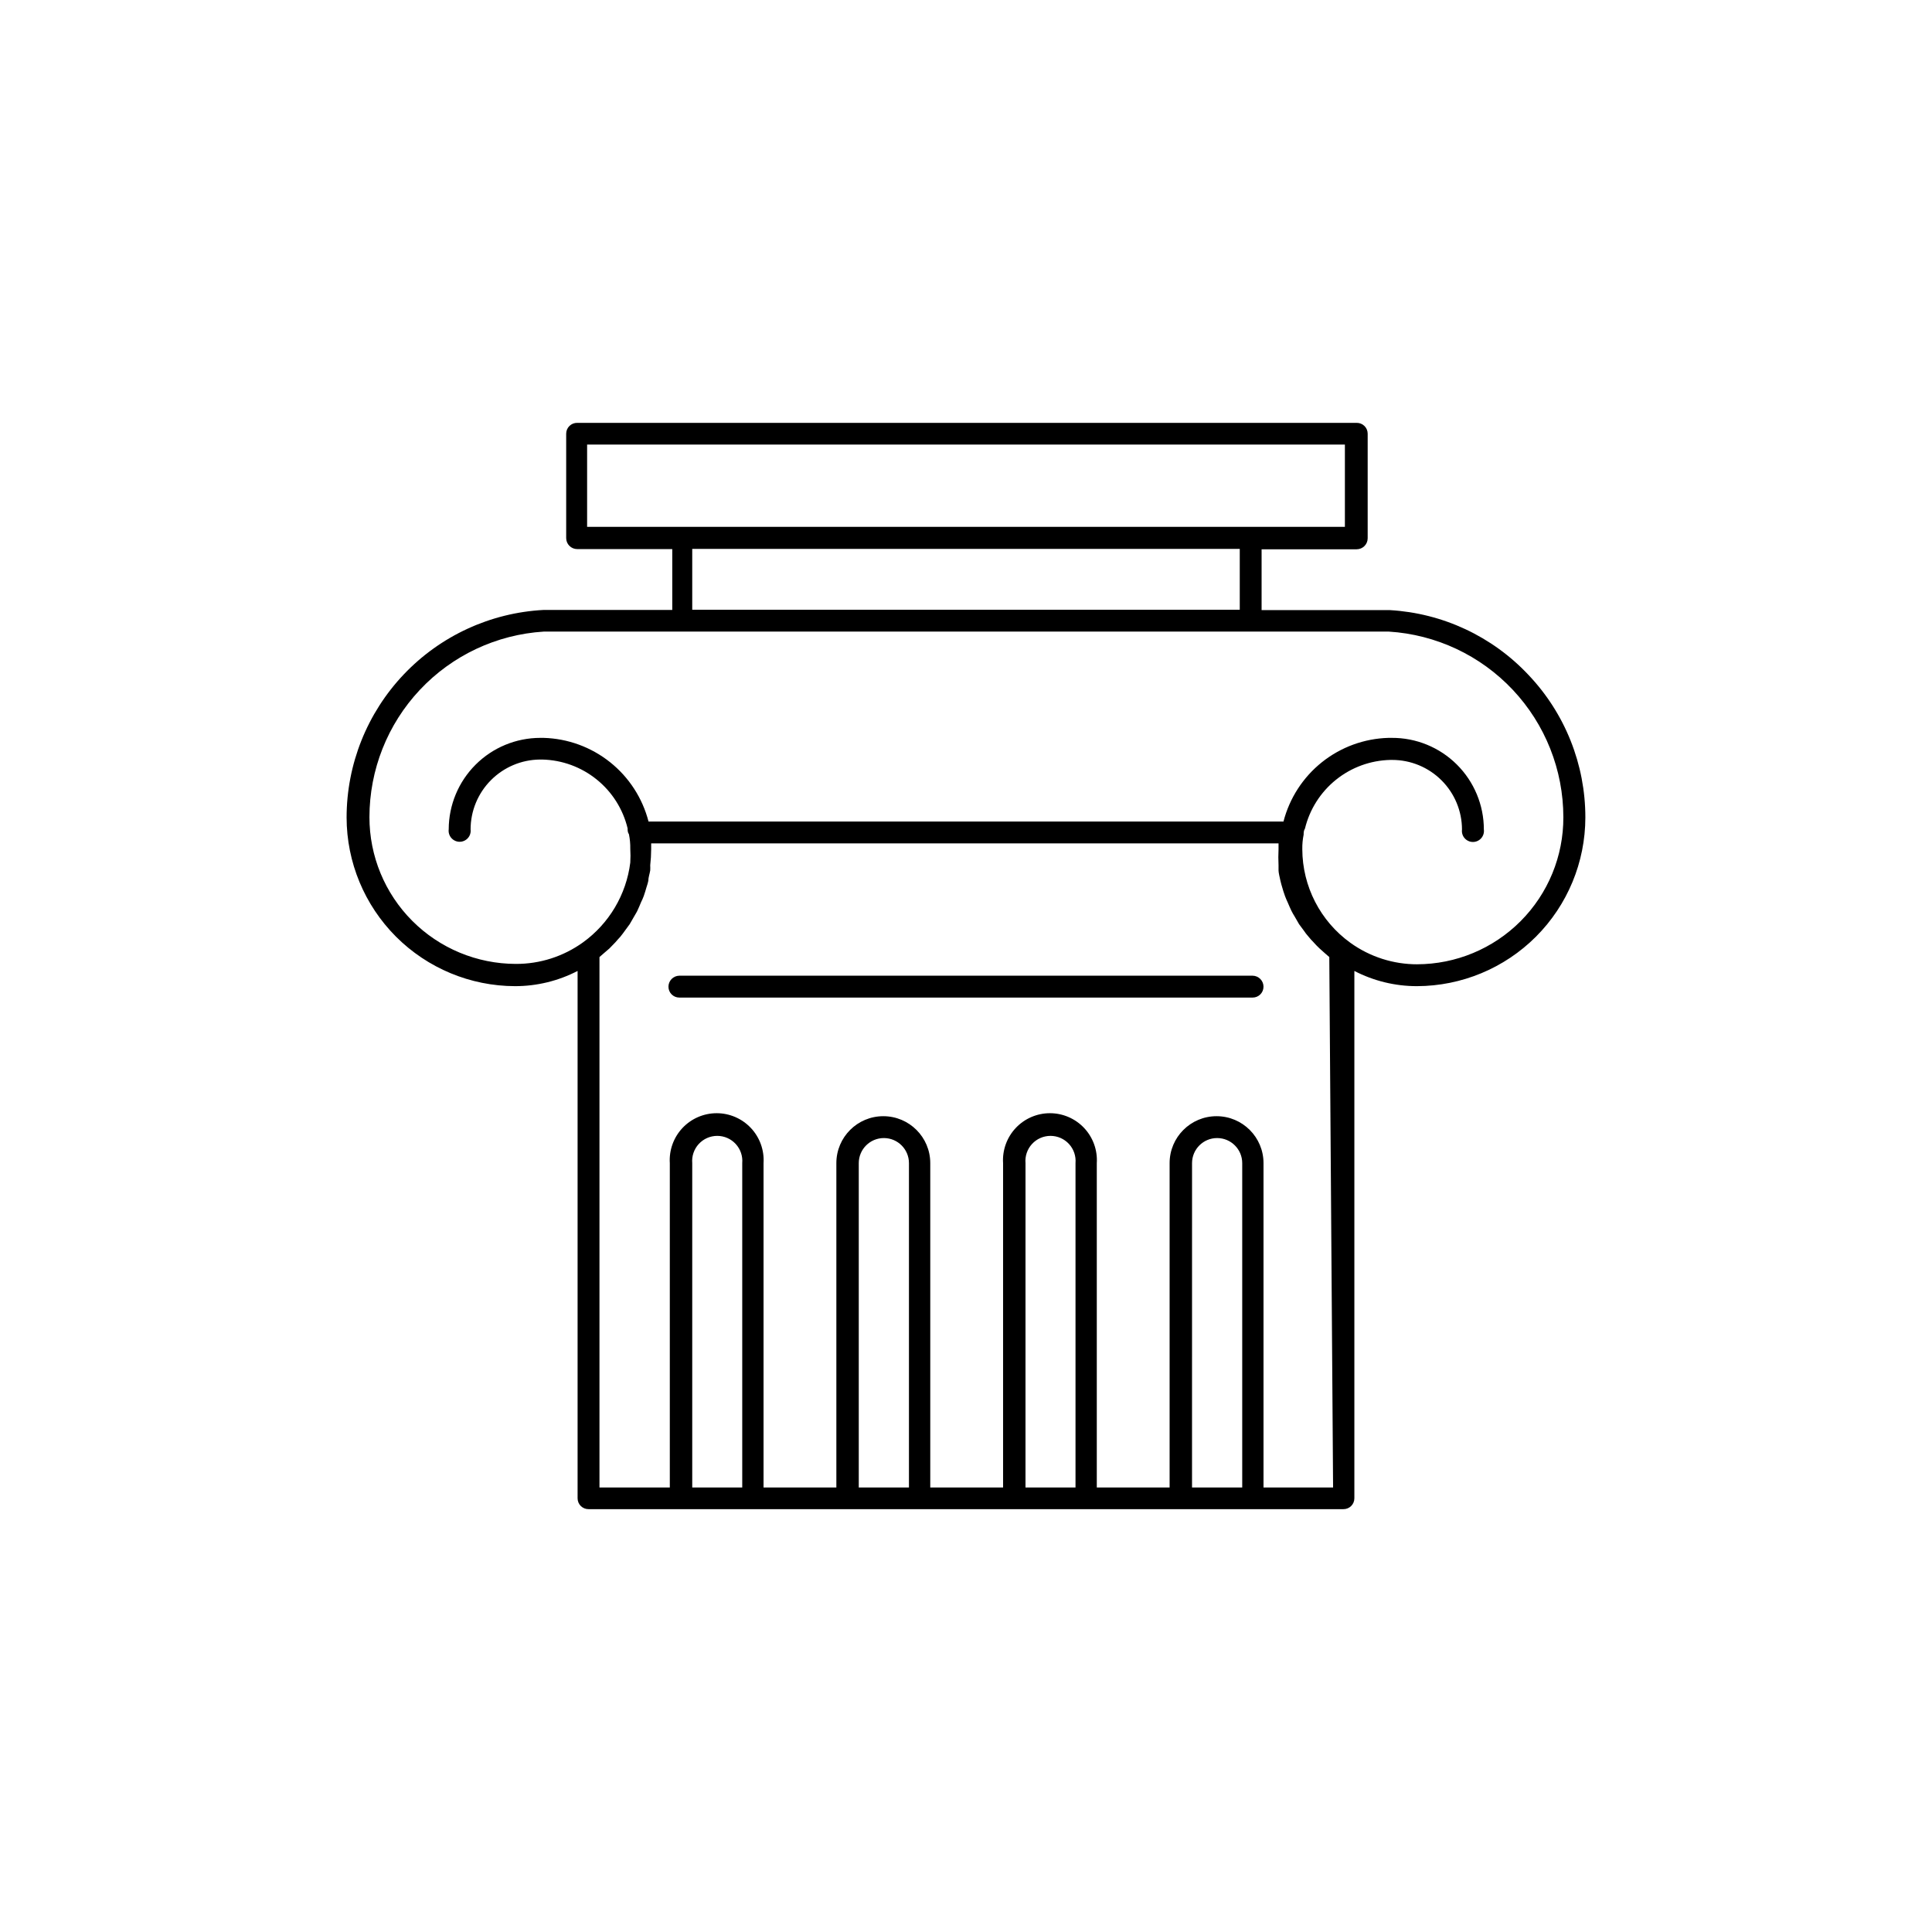 <?xml version="1.0" encoding="UTF-8"?>
<!-- Uploaded to: SVG Repo, www.svgrepo.com, Generator: SVG Repo Mixer Tools -->
<svg fill="#000000" width="800px" height="800px" version="1.1" viewBox="144 144 512 512" xmlns="http://www.w3.org/2000/svg">
 <g>
  <path d="m475.97 402.57h-151.95c-1.594 0.027-2.871 1.328-2.871 2.922 0 1.586 1.285 2.875 2.871 2.875h151.95c1.586 0 2.871-1.289 2.871-2.875 0-1.594-1.277-2.894-2.871-2.922z"/>
  <path d="m549.07 322.87c-9.59-10.223-22.734-16.371-36.727-17.184h-34.008v-16.121h25.191c1.613 0 2.922-1.309 2.922-2.922v-27.707c0-0.773-0.309-1.512-0.859-2.051-0.547-0.539-1.293-0.836-2.062-0.824h-206.56c-0.77-0.012-1.512 0.285-2.062 0.824-0.551 0.539-0.859 1.277-0.859 2.051v27.66-0.004c0 1.613 1.309 2.922 2.922 2.922h25.191v16.121h-34.055l-0.004 0.004c-14.098 0.734-27.375 6.852-37.094 17.086-9.723 10.238-15.145 23.812-15.152 37.93 0.016 11.836 4.723 23.188 13.086 31.566 8.367 8.375 19.715 13.094 31.555 13.121 5.766 0.004 11.453-1.379 16.574-4.031v139.76c0 0.77 0.309 1.508 0.859 2.047 0.551 0.539 1.293 0.836 2.062 0.824h200.01c0.77 0.012 1.516-0.285 2.062-0.824 0.551-0.539 0.859-1.277 0.859-2.047v-139.76c5.125 2.652 10.809 4.035 16.578 4.031 11.836-0.027 23.184-4.746 31.551-13.121 8.367-8.379 13.07-19.73 13.086-31.566 0.012-14.062-5.383-27.59-15.066-37.785zm-249.48-61.062h200.82v21.812h-200.82zm27.859 27.66 145.1-0.004v16.121l-145.1 0.004zm0 248.73v-85.953c-0.16-1.855 0.465-3.695 1.723-5.07 1.262-1.375 3.039-2.156 4.902-2.156s3.644 0.781 4.902 2.156c1.262 1.375 1.887 3.215 1.723 5.07v85.953zm44.133 0v-85.953c0-3.672 2.981-6.648 6.652-6.648s6.648 2.977 6.648 6.648v85.953zm44.184 0 0.004-85.953c-0.164-1.855 0.461-3.695 1.719-5.07 1.262-1.375 3.039-2.156 4.906-2.156 1.863 0 3.641 0.781 4.902 2.156 1.258 1.375 1.883 3.215 1.723 5.07v85.953zm44.133 0 0.004-85.953c0-3.672 2.977-6.648 6.648-6.648s6.652 2.977 6.652 6.648v85.953zm37.383 0h-18.438v-85.953c0-6.871-5.57-12.441-12.441-12.441-6.875 0-12.445 5.57-12.445 12.441v85.953h-19.297v-85.953c0.219-3.43-0.992-6.797-3.344-9.305-2.352-2.508-5.637-3.93-9.074-3.93s-6.723 1.422-9.074 3.93c-2.352 2.508-3.562 5.875-3.344 9.305v85.953h-19.297v-85.953c0-6.871-5.57-12.441-12.445-12.441-6.871 0-12.441 5.57-12.441 12.441v85.953h-19.297v-85.953c0.219-3.43-0.992-6.797-3.344-9.305-2.356-2.508-5.637-3.93-9.074-3.93-3.441 0-6.723 1.422-9.078 3.93-2.352 2.508-3.562 5.875-3.344 9.305v85.953h-18.641v-140.57l1.16-1.008 1.461-1.258 1.613-1.664c0.402-0.504 0.855-0.957 1.258-1.41 0.402-0.453 0.957-1.258 1.41-1.863l1.109-1.512 1.16-2.016c0.301-0.555 0.656-1.059 0.906-1.613 0.25-0.555 0.656-1.461 0.957-2.215 0.266-0.523 0.5-1.062 0.703-1.613 0.301-0.805 0.504-1.613 0.754-2.418h0.004c0.18-0.527 0.332-1.066 0.453-1.609 0-0.906 0.352-1.812 0.504-2.769v-0.004c0.023-0.453 0.023-0.906 0-1.359 0.16-1.406 0.242-2.816 0.25-4.231v-1.562h166.26v1.562c-0.074 1.406-0.074 2.82 0 4.231v1.41c0 0.504 0.301 1.812 0.504 2.719s0.301 1.109 0.453 1.664c0.152 0.555 0.453 1.562 0.754 2.367 0.301 0.805 0.453 1.109 0.707 1.664 0.25 0.555 0.605 1.461 0.957 2.168 0.273 0.551 0.574 1.09 0.906 1.609l1.16 2.016 1.16 1.562c0.41 0.621 0.863 1.211 1.359 1.762 0.41 0.512 0.848 1 1.309 1.461 0.504 0.555 1.008 1.109 1.562 1.613l1.461 1.309 1.16 1.008zm22.371-138.65c-6.379 0.023-12.605-1.969-17.785-5.695-7.973-5.742-12.711-14.961-12.746-24.785-0.023-1.305 0.094-2.606 0.355-3.883 0-0.504 0-1.059 0.352-1.613v0.004c1.242-5.102 4.133-9.648 8.223-12.938 4.09-3.289 9.152-5.133 14.398-5.25h0.504c4.894 0 9.59 1.941 13.055 5.398 3.469 3.453 5.422 8.145 5.434 13.039-0.109 0.836 0.145 1.676 0.699 2.309 0.555 0.633 1.355 0.996 2.199 0.996 0.84 0 1.641-0.363 2.195-0.996 0.555-0.633 0.812-1.473 0.699-2.309 0.004-6.465-2.578-12.664-7.164-17.223-4.586-4.559-10.801-7.102-17.27-7.059h-0.855c-6.414 0.176-12.594 2.438-17.609 6.434-5.016 4-8.598 9.52-10.203 15.734h-168.27c-1.605-6.215-5.184-11.734-10.203-15.734-5.016-3.996-11.195-6.258-17.609-6.434h-0.855c-6.43 0-12.602 2.551-17.152 7.094-4.555 4.543-7.117 10.707-7.133 17.137-0.109 0.836 0.145 1.676 0.703 2.309 0.555 0.633 1.355 0.996 2.195 0.996 0.844 0 1.645-0.363 2.199-0.996 0.555-0.633 0.809-1.473 0.699-2.309 0.012-4.871 1.941-9.547 5.375-13.004 3.434-3.461 8.09-5.434 12.961-5.484h0.656c5.254 0.121 10.32 1.973 14.41 5.273 4.094 3.297 6.981 7.856 8.211 12.965 0 0.504 0 1.059 0.352 1.562 0.262 1.273 0.379 2.574 0.355 3.879 0.074 1.207 0.074 2.418 0 3.625-1.062 8.492-5.606 16.156-12.547 21.16-5.18 3.727-11.402 5.723-17.785 5.695-10.301-0.016-20.176-4.121-27.449-11.414-7.277-7.293-11.355-17.18-11.344-27.48 0.004-12.535 4.781-24.598 13.363-33.734 8.582-9.137 20.324-14.656 32.836-15.438h223.95c12.516 0.781 24.262 6.301 32.852 15.434 8.594 9.133 13.383 21.199 13.398 33.738 0.039 10.32-4.027 20.23-11.309 27.547-7.277 7.316-17.168 11.434-27.484 11.449z"/>
 </g>
</svg>